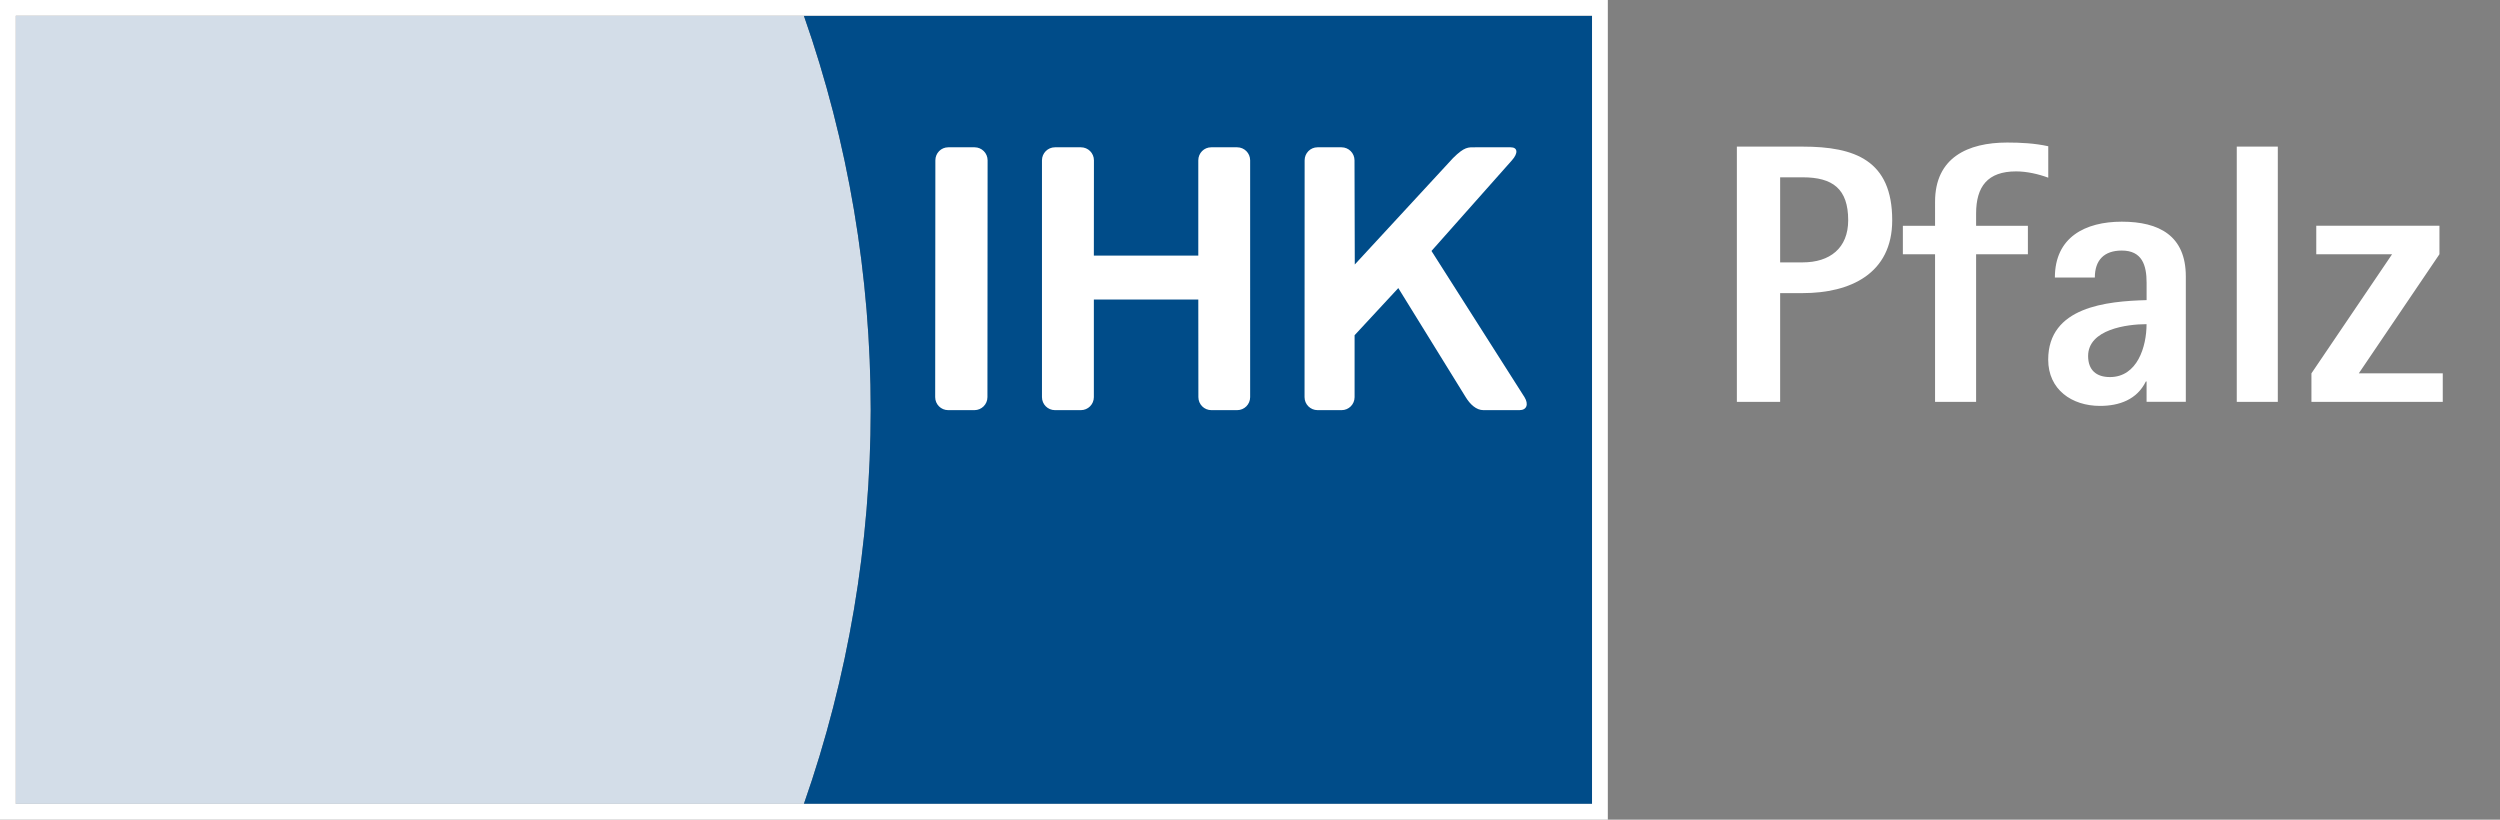 <?xml version="1.0" encoding="utf-8"?>
<!-- Generator: Adobe Illustrator 16.0.3, SVG Export Plug-In . SVG Version: 6.00 Build 0)  -->
<!DOCTYPE svg PUBLIC "-//W3C//DTD SVG 1.1//EN" "http://www.w3.org/Graphics/SVG/1.1/DTD/svg11.dtd">
<svg version="1.1" id="Ebene_1" xmlns="http://www.w3.org/2000/svg" xmlns:xlink="http://www.w3.org/1999/xlink" x="0px" y="0px"
	 width="122px" height="40px" viewBox="0 0 122 40" enable-background="new 0 0 122 40" xml:space="preserve">
<rect x="0" y="0" width="122" height="40" fill="#808080" stroke="none"/>
<path fill="#D3DDE8" d="M0.77,0.769v38.461H39.23c4.342-12.383,4.354-26.063,0-38.461H0.77z"/>
<path fill="#004C89" d="M39.23,0.769c4.354,12.399,4.34,26.079,0,38.461h38.461V0.769H39.23z"/>
<path fill="#FFFFFF" d="M46.275,7.188c-0.351,0-0.629,0.285-0.629,0.635l-0.009,11.558c0,0.351,0.284,0.634,0.634,0.634h1.281
	c0.35,0,0.635-0.283,0.635-0.634l0.008-11.558c0-0.35-0.285-0.635-0.635-0.635H46.275z M51.482,7.188
	c-0.349,0-0.634,0.285-0.634,0.635v11.558c0,0.351,0.284,0.634,0.634,0.634h1.264c0.351,0,0.634-0.283,0.634-0.634v-4.763h5.097
	l0.004,4.763c0,0.351,0.283,0.634,0.633,0.634h1.26c0.35,0,0.633-0.283,0.633-0.634V7.823c0-0.35-0.283-0.635-0.633-0.635h-1.268
	c-0.35,0-0.629,0.285-0.629,0.635v4.649H53.38l0.004-4.649c0-0.35-0.284-0.635-0.634-0.635H51.482L51.482,7.188z M64.295,7.188
	c-0.348,0-0.629,0.285-0.629,0.635l-0.004,11.558c0,0.351,0.285,0.634,0.635,0.634h1.174c0.35,0,0.633-0.283,0.633-0.634v-3.022
	l2.133-2.301l3.289,5.323c0.215,0.351,0.514,0.634,0.865,0.634h1.76c0.35,0,0.459-0.283,0.244-0.634l-4.539-7.134l3.926-4.424
	c0.314-0.35,0.285-0.635-0.063-0.635h-1.723c-0.35,0-0.523-0.035-1.088,0.526l-4.795,5.194L66.1,7.823
	c0-0.35-0.283-0.635-0.635-0.635H64.295L64.295,7.188z"/>
<path fill="#FFFFFF" enable-background="new    " d="M87.972,14.304h-1.101v5.307h-2.112V7.155h3.213
	c2.546,0,4.368,0.668,4.368,3.592C92.34,13.364,90.282,14.304,87.972,14.304z M87.972,8.653h-1.101v4.151h1.101
	c1.317,0,2.22-0.686,2.22-2.058C90.191,9.213,89.434,8.653,87.972,8.653z M98.384,8.364c-1.39,0-1.95,0.74-1.95,2.058v0.596h2.527
	v1.391h-2.527v7.202h-2.003v-7.202h-1.571v-1.391h1.571V9.845c0-2.148,1.589-2.889,3.521-2.889c0.648,0,1.354,0.036,2.003,0.181
	v1.534C99.467,8.491,98.907,8.364,98.384,8.364z M104.753,19.61v-0.993h-0.036c-0.434,0.885-1.299,1.191-2.238,1.191
	c-1.371,0-2.527-0.794-2.527-2.256c0-2.581,2.853-2.853,4.802-2.906v-0.849c0-0.849-0.216-1.57-1.21-1.57
	c-0.865,0-1.316,0.469-1.316,1.317h-1.95c0-1.968,1.479-2.726,3.267-2.726c1.824,0,3.123,0.687,3.123,2.672v6.119H104.753z
	 M101.9,17.372c0,0.686,0.398,1.029,1.065,1.029c1.336,0,1.787-1.48,1.787-2.582C103.797,15.819,101.9,16.072,101.9,17.372z
	 M109.154,19.61V7.155h2.003V19.61H109.154z M112.798,19.61v-1.39l3.936-5.813h-3.7v-1.391h6.011v1.391l-3.936,5.813h4.098v1.39
	H112.798z"/>
<path fill="#FFFFFF" d="M77.691,0.769v38.461H0.77V0.769H77.691 M78.461,0h-0.77H0.769H0v0.769v38.461V40h0.769h76.923h0.77v-0.771
	V0.769V0L78.461,0z"/>
</svg>
